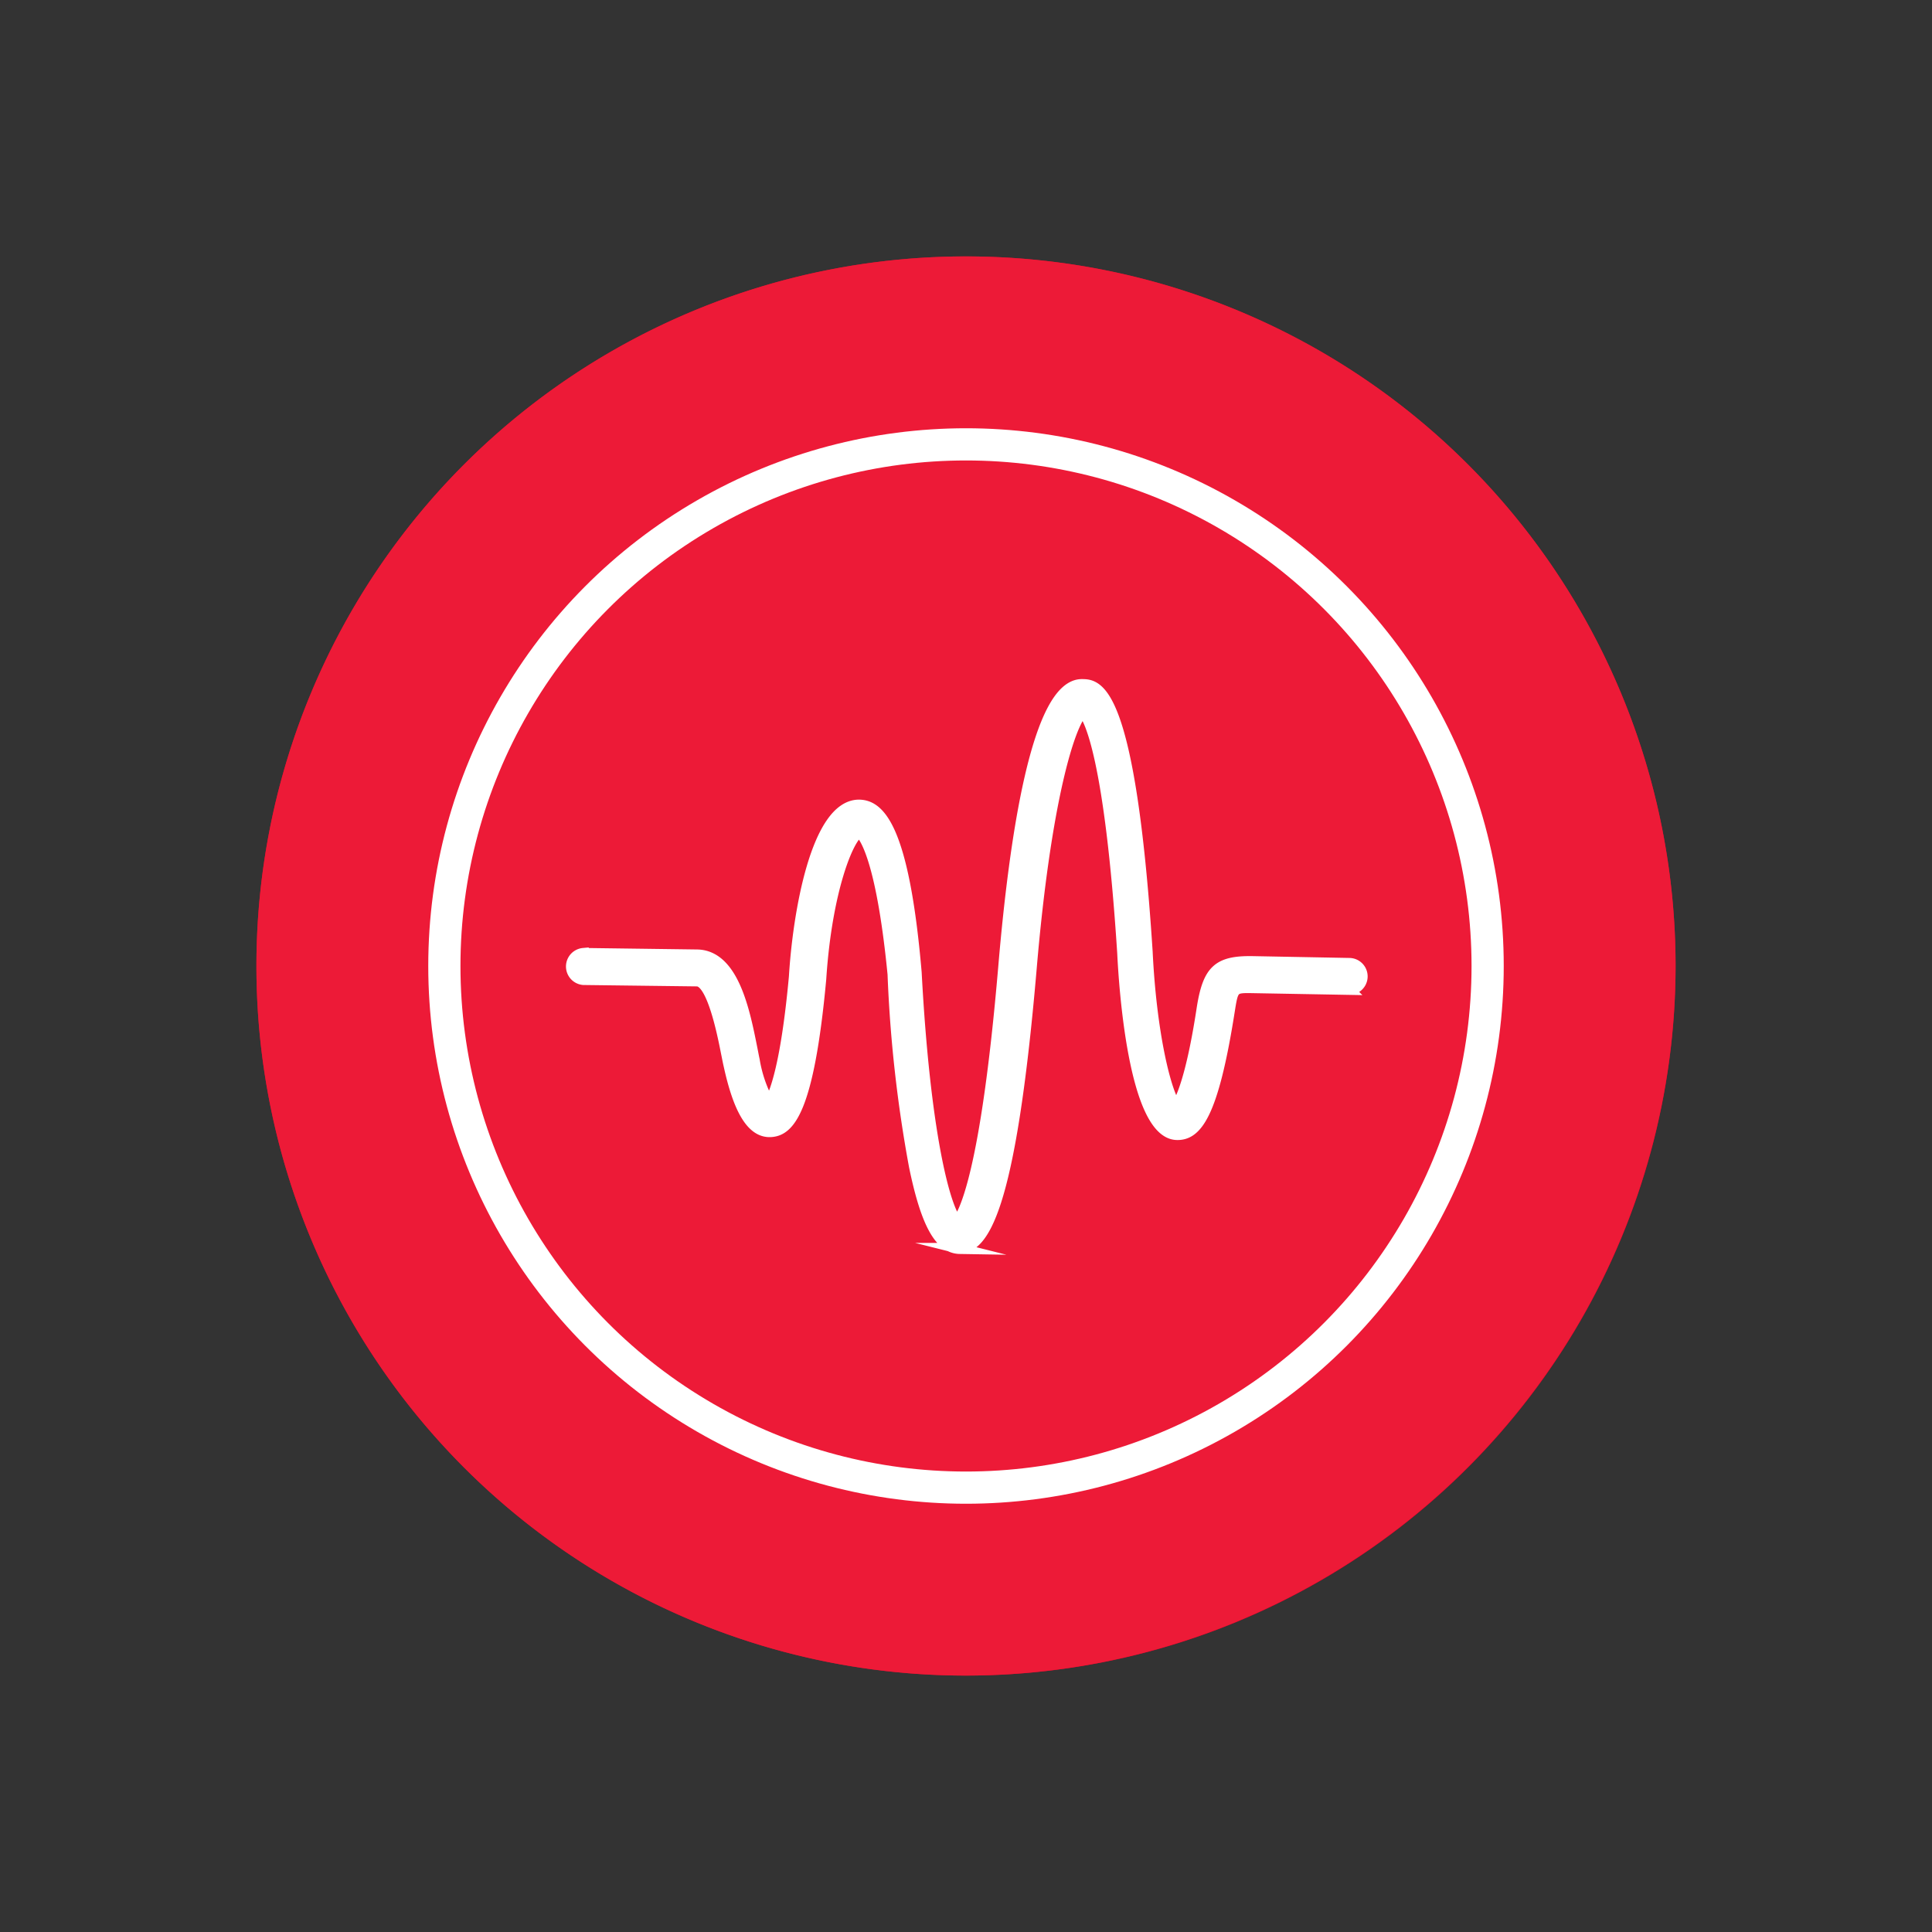 <svg xmlns="http://www.w3.org/2000/svg" viewBox="0 0 180 180"><rect x="0" y="0" width="180" height="180" fill="#333333" stroke="none"/><circle cx="90" cy="90" r="66.11" style="fill:#e90029"/><path d="M55,89.72H65.85c2.66.48,3.58,6.52,4.19,9.08,1.85,7.78,4.71,7.68,5.94-7.78,1.23-15.14,7.37-24.35,8.9-.61,1.74,27.32,7.68,36.33,10.34-.51C97.16,62.78,103.1,52,106,88.26c.72,12.08,4.61,24.87,7.48,5.12.4-3.07.92-3.28,3.37-2.63h8.83" style="fill:none;stroke:#fff;stroke-linecap:round;stroke-linejoin:round;stroke-width:3px"/><circle cx="90.51" cy="89.69" r="48.61" style="fill:none;stroke:#fff;stroke-linecap:round;stroke-linejoin:round;stroke-width:3px"/><circle cx="90" cy="90" r="48.6" style="fill:none;stroke:#aab212;stroke-miterlimit:10;stroke-width:3px"/><path d="M90,156.11A66.11,66.11,0,1,1,156.11,90,66.19,66.19,0,0,1,90,156.11Z" style="fill:#ed1a37"/><path d="M89.31,116.3c2.25,0,4.81-3.16,6.77-26,1.33-15.72,3.59-22.91,4.82-24,.56.63,2.5,4.09,3.69,22.51.13,2.77,1,16.68,5,16.9,1.89.09,3.42-1.8,4.94-11.44.36-2.27.36-2.27,2.23-2.24l8.94.16a1.22,1.22,0,1,0,0-2.44l-9-.17c-3.21-.05-4.14.8-4.7,4.31-1,6.6-2,8.61-2.41,9.2-1-1.3-2.34-6.9-2.7-14.42-1.61-24.86-4.65-24.89-6.1-24.9h0c-4.18,0-6.27,14.33-7.29,26.37-1.64,19.26-3.71,23-4.33,23.68-1.14-1.23-3-8.24-3.8-23.21C84.19,76.84,81.86,75,80,75h0c-3.94.06-5.64,10.06-6,16-.78,8.48-1.87,11-2.34,11.76a12.44,12.44,0,0,1-1.38-4c-.07-.32-.14-.7-.22-1.1-.69-3.45-1.72-8.66-5.13-8.7l-10.58-.14h0a1.23,1.23,0,0,0,0,2.45l10.58.13c1.42,0,2.39,4.9,2.75,6.73.09.43.16.82.24,1.15.94,4.31,2.21,6.26,3.9,6.16s3.52-1.87,4.66-14.23c.54-8.31,2.59-13.24,3.59-13.69.27.19,2,1.83,3.12,13.23a124.62,124.62,0,0,0,2,17.93c1.1,5.33,2.37,7.62,4.24,7.65Z" style="fill:#fff;stroke:#fff;stroke-miterlimit:10"/><circle cx="90" cy="90" r="48.6" style="fill:none;stroke:#fff;stroke-miterlimit:10;stroke-width:3px"/></svg>
